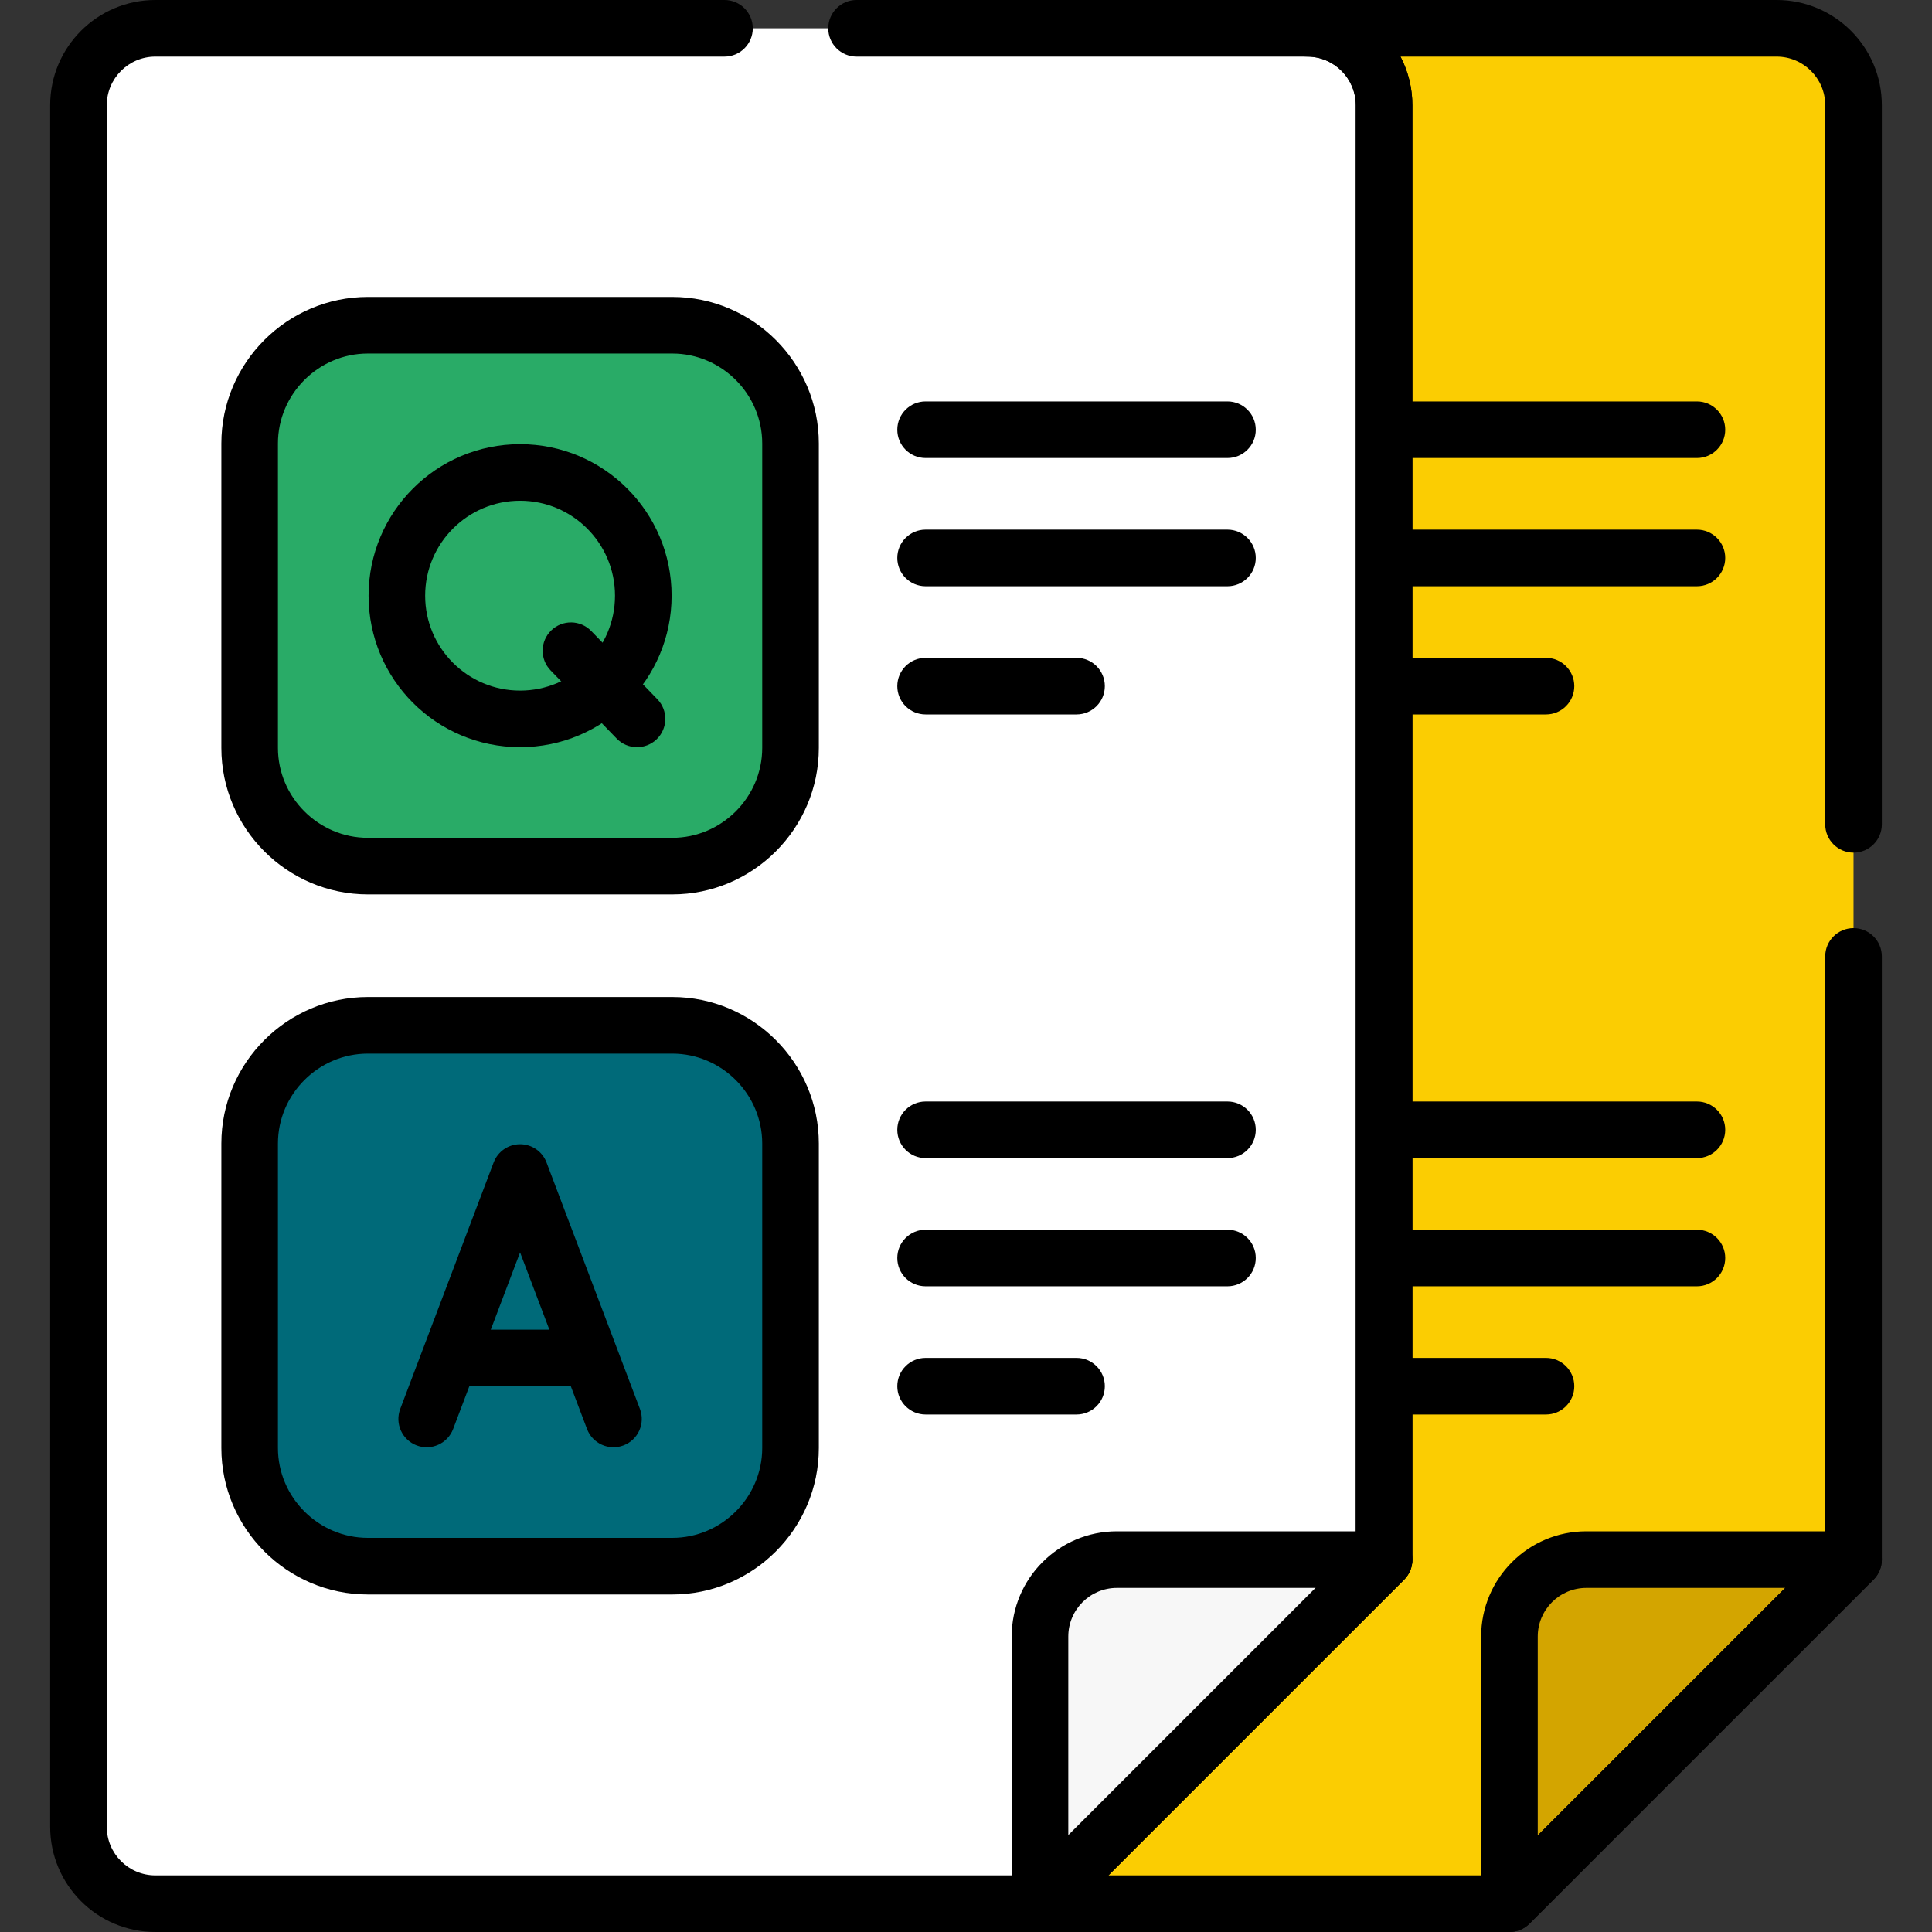 <svg width="80" height="80" viewBox="0 0 80 80" fill="none" xmlns="http://www.w3.org/2000/svg">
<rect x="0" y="0" width="80" height="80" fill="#333333" stroke="none"/>
<g clip-path="url(#clip0_158_2775)">
<path d="M74.057 65.246L76.751 64.58V4.357C76.751 2.598 75.325 1.172 73.566 1.172H65.685L65.32 1.651V74.679L74.057 65.246Z" fill="#FBCD02"/>
<path d="M63.275 76.886L65.684 74.285V1.172H54.127V64.096L43.548 75.715L43.065 78.828H62.503L63.275 76.886Z" fill="#FBCD02"/>
<path d="M62.503 78.828V67.766C62.503 66.006 63.93 64.58 65.689 64.58H76.751L62.503 78.828Z" fill="#D3A500"/>
<path d="M43.965 76.392L54.833 65.194L57.312 64.58V4.357C57.312 2.598 55.886 1.172 54.127 1.172H13.252L12.298 1.397L11.38 2.101L10.482 3.683V76.515L11.361 77.941L11.966 78.469L13.065 78.828H43.065L43.965 76.392Z" fill="white"/>
<path d="M10.752 75.643V4.357C10.752 2.598 12.178 1.172 13.937 1.172H6.435C4.676 1.172 3.249 2.598 3.249 4.357V75.642C3.249 77.402 4.676 78.828 6.435 78.828H13.937C12.178 78.828 10.752 77.402 10.752 75.643Z" fill="white"/>
<path d="M27.838 13.467H20.957L19.486 13.891L17.324 15.87L16.673 17.407V32.218L17.748 34.425L19.154 35.285L20.717 35.864H27.838C30.531 35.864 32.734 33.66 32.734 30.968V18.363C32.734 15.671 30.531 13.467 27.838 13.467Z" fill="#29AB67"/>
<path d="M27.838 42.456H20.301L19.252 42.824L17.298 44.621L17.025 45.871V61.886L18.548 63.996L20.559 64.852H27.838C30.531 64.852 32.734 62.649 32.734 59.956V47.352C32.734 44.659 30.531 42.456 27.838 42.456Z" fill="#006A79"/>
<path d="M17.303 30.968V18.363C17.303 15.671 19.506 13.467 22.199 13.467H15.234C12.541 13.467 10.338 15.671 10.338 18.363V30.968C10.338 33.66 12.541 35.864 15.234 35.864H22.199C19.506 35.864 17.303 33.66 17.303 30.968Z" fill="#29AB67"/>
<path d="M17.303 59.956V47.352C17.303 44.659 19.506 42.456 22.199 42.456H15.234C12.541 42.456 10.338 44.659 10.338 47.352V59.956C10.338 62.649 12.541 64.852 15.234 64.852H22.199C19.506 64.852 17.303 62.649 17.303 59.956Z" fill="#006A79"/>
<path d="M43.065 78.828V67.766C43.065 66.006 44.491 64.58 46.25 64.58H57.312L43.065 78.828Z" fill="#F7F7F7"/>
<path fill-rule="evenodd" clip-rule="evenodd" d="M46.25 65.752C45.138 65.752 44.236 66.654 44.236 67.766V75.999L54.483 65.752H46.25ZM41.892 67.766C41.892 65.359 43.843 63.408 46.25 63.408H57.312C57.786 63.408 58.213 63.694 58.395 64.132C58.576 64.57 58.476 65.074 58.141 65.409L43.893 79.657C43.558 79.992 43.054 80.092 42.616 79.911C42.178 79.729 41.892 79.302 41.892 78.828V67.766Z" fill="black"/>
<path fill-rule="evenodd" clip-rule="evenodd" d="M37.155 46.783C37.155 46.135 37.679 45.611 38.327 45.611H50.827C51.474 45.611 51.999 46.135 51.999 46.783C51.999 47.43 51.474 47.955 50.827 47.955H38.327C37.679 47.955 37.155 47.43 37.155 46.783Z" fill="black"/>
<path fill-rule="evenodd" clip-rule="evenodd" d="M37.155 52.091C37.155 51.444 37.679 50.92 38.327 50.92H50.827C51.474 50.92 51.999 51.444 51.999 52.091C51.999 52.739 51.474 53.263 50.827 53.263H38.327C37.679 53.263 37.155 52.739 37.155 52.091Z" fill="black"/>
<path fill-rule="evenodd" clip-rule="evenodd" d="M37.155 57.4C37.155 56.753 37.679 56.228 38.327 56.228H44.577C45.224 56.228 45.749 56.753 45.749 57.4C45.749 58.047 45.224 58.572 44.577 58.572H38.327C37.679 58.572 37.155 58.047 37.155 57.4Z" fill="black"/>
<path fill-rule="evenodd" clip-rule="evenodd" d="M37.155 17.794C37.155 17.147 37.679 16.622 38.327 16.622H50.827C51.474 16.622 51.999 17.147 51.999 17.794C51.999 18.441 51.474 18.966 50.827 18.966H38.327C37.679 18.966 37.155 18.441 37.155 17.794Z" fill="black"/>
<path fill-rule="evenodd" clip-rule="evenodd" d="M37.155 23.103C37.155 22.456 37.679 21.931 38.327 21.931H50.827C51.474 21.931 51.999 22.456 51.999 23.103C51.999 23.75 51.474 24.275 50.827 24.275H38.327C37.679 24.275 37.155 23.75 37.155 23.103Z" fill="black"/>
<path fill-rule="evenodd" clip-rule="evenodd" d="M37.155 28.412C37.155 27.764 37.679 27.24 38.327 27.24H44.577C45.224 27.24 45.749 27.764 45.749 28.412C45.749 29.059 45.224 29.584 44.577 29.584H38.327C37.679 29.584 37.155 29.059 37.155 28.412Z" fill="black"/>
<path fill-rule="evenodd" clip-rule="evenodd" d="M65.689 65.752C64.577 65.752 63.675 66.654 63.675 67.766V75.999L73.922 65.752H65.689ZM61.331 67.766C61.331 65.359 63.282 63.408 65.689 63.408H76.751C77.225 63.408 77.652 63.694 77.834 64.132C78.015 64.57 77.915 65.074 77.579 65.409L63.332 79.657C62.997 79.992 62.493 80.092 62.055 79.911C61.617 79.729 61.331 79.302 61.331 78.828V67.766Z" fill="black"/>
<path fill-rule="evenodd" clip-rule="evenodd" d="M56.594 46.783C56.594 46.135 57.118 45.611 57.766 45.611H70.266C70.913 45.611 71.438 46.135 71.438 46.783C71.438 47.43 70.913 47.955 70.266 47.955H57.766C57.118 47.955 56.594 47.43 56.594 46.783Z" fill="black"/>
<path fill-rule="evenodd" clip-rule="evenodd" d="M56.594 52.091C56.594 51.444 57.118 50.92 57.766 50.92H70.266C70.913 50.92 71.438 51.444 71.438 52.091C71.438 52.739 70.913 53.263 70.266 53.263H57.766C57.118 53.263 56.594 52.739 56.594 52.091Z" fill="black"/>
<path fill-rule="evenodd" clip-rule="evenodd" d="M56.594 57.4C56.594 56.753 57.118 56.228 57.766 56.228H64.016C64.663 56.228 65.188 56.753 65.188 57.4C65.188 58.047 64.663 58.572 64.016 58.572H57.766C57.118 58.572 56.594 58.047 56.594 57.4Z" fill="black"/>
<path fill-rule="evenodd" clip-rule="evenodd" d="M56.594 17.794C56.594 17.147 57.118 16.622 57.766 16.622H70.266C70.913 16.622 71.438 17.147 71.438 17.794C71.438 18.441 70.913 18.966 70.266 18.966H57.766C57.118 18.966 56.594 18.441 56.594 17.794Z" fill="black"/>
<path fill-rule="evenodd" clip-rule="evenodd" d="M56.594 23.103C56.594 22.456 57.118 21.931 57.766 21.931H70.266C70.913 21.931 71.438 22.456 71.438 23.103C71.438 23.75 70.913 24.275 70.266 24.275H57.766C57.118 24.275 56.594 23.75 56.594 23.103Z" fill="black"/>
<path fill-rule="evenodd" clip-rule="evenodd" d="M56.594 28.412C56.594 27.764 57.118 27.24 57.766 27.24H64.016C64.663 27.24 65.188 27.764 65.188 28.412C65.188 29.059 64.663 29.584 64.016 29.584H57.766C57.118 29.584 56.594 29.059 56.594 28.412Z" fill="black"/>
<path fill-rule="evenodd" clip-rule="evenodd" d="M21.535 47.38C22.023 47.38 22.459 47.681 22.631 48.137L26.498 58.341C26.728 58.946 26.423 59.622 25.818 59.852C25.213 60.081 24.536 59.776 24.307 59.171L21.535 51.859L18.764 59.171C18.535 59.776 17.858 60.081 17.253 59.852C16.648 59.622 16.343 58.946 16.573 58.341L20.44 48.137C20.612 47.681 21.049 47.38 21.535 47.38Z" fill="black"/>
<path fill-rule="evenodd" clip-rule="evenodd" d="M18.078 56.232C18.078 55.585 18.603 55.06 19.25 55.06H23.86C24.507 55.06 25.032 55.585 25.032 56.232C25.032 56.879 24.507 57.404 23.86 57.404H19.25C18.603 57.404 18.078 56.879 18.078 56.232Z" fill="black"/>
<path fill-rule="evenodd" clip-rule="evenodd" d="M21.536 20.735C19.365 20.735 17.605 22.495 17.605 24.666C17.605 26.836 19.365 28.596 21.536 28.596C23.706 28.596 25.466 26.836 25.466 24.666C25.466 22.495 23.706 20.735 21.536 20.735ZM15.262 24.666C15.262 21.201 18.071 18.392 21.536 18.392C25.001 18.392 27.81 21.201 27.81 24.666C27.81 28.131 25.001 30.939 21.536 30.939C18.071 30.939 15.262 28.131 15.262 24.666Z" fill="black"/>
<path fill-rule="evenodd" clip-rule="evenodd" d="M22.826 26.104C23.291 25.653 24.033 25.665 24.483 26.13L27.219 28.952C27.669 29.417 27.657 30.159 27.193 30.609C26.728 31.059 25.986 31.048 25.536 30.583L22.8 27.761C22.35 27.296 22.361 26.554 22.826 26.104Z" fill="black"/>
<path fill-rule="evenodd" clip-rule="evenodd" d="M9.166 18.363C9.166 15.024 11.894 12.296 15.233 12.296H27.838C31.178 12.296 33.906 15.024 33.906 18.363V30.968C33.906 34.308 31.178 37.035 27.838 37.035H15.233C11.894 37.035 9.166 34.308 9.166 30.968V18.363ZM15.233 14.639C13.188 14.639 11.509 16.318 11.509 18.363V30.968C11.509 33.013 13.188 34.692 15.233 34.692H27.838C29.883 34.692 31.562 33.013 31.562 30.968V18.363C31.562 16.318 29.883 14.639 27.838 14.639H15.233Z" fill="black"/>
<path fill-rule="evenodd" clip-rule="evenodd" d="M9.166 47.352C9.166 44.012 11.894 41.284 15.233 41.284H27.838C31.178 41.284 33.906 44.012 33.906 47.352V59.956C33.906 63.296 31.178 66.024 27.838 66.024H15.233C11.894 66.024 9.166 63.296 9.166 59.956V47.352ZM15.233 43.628C13.188 43.628 11.509 45.306 11.509 47.352V59.956C11.509 62.002 13.188 63.68 15.233 63.68H27.838C29.883 63.68 31.562 62.002 31.562 59.956V47.352C31.562 45.306 29.883 43.628 27.838 43.628H15.233Z" fill="black"/>
<path fill-rule="evenodd" clip-rule="evenodd" d="M2.077 4.357C2.077 1.951 4.028 0 6.435 0H29.999C30.646 0 31.171 0.525 31.171 1.172C31.171 1.819 30.646 2.344 29.999 2.344H6.435C5.322 2.344 4.421 3.245 4.421 4.357V75.642C4.421 76.755 5.322 77.656 6.435 77.656H42.579L56.14 64.095V4.357C56.14 3.245 55.239 2.344 54.127 2.344H35.468C34.821 2.344 34.296 1.819 34.296 1.172C34.296 0.525 34.821 0 35.468 0H54.127C56.533 0 58.484 1.951 58.484 4.357V64.58C58.484 64.891 58.361 65.189 58.141 65.409L43.893 79.657C43.673 79.876 43.375 80 43.064 80H6.435C4.028 80 2.077 78.049 2.077 75.642V4.357Z" fill="black"/>
<path fill-rule="evenodd" clip-rule="evenodd" d="M52.955 1.172C52.955 0.525 53.479 0 54.127 0H73.565C75.972 0 77.923 1.951 77.923 4.357V34.134C77.923 34.781 77.398 35.306 76.751 35.306C76.104 35.306 75.579 34.781 75.579 34.134V4.357C75.579 3.245 74.677 2.344 73.565 2.344H57.992C58.306 2.946 58.484 3.631 58.484 4.357V64.58C58.484 64.891 58.361 65.189 58.141 65.409L45.893 77.656H62.018L75.579 64.095V39.603C75.579 38.955 76.104 38.431 76.751 38.431C77.398 38.431 77.923 38.955 77.923 39.603V64.58C77.923 64.891 77.799 65.189 77.579 65.409L63.332 79.657C63.112 79.876 62.814 80 62.503 80H43.064C42.59 80 42.163 79.715 41.982 79.277C41.8 78.839 41.9 78.335 42.236 77.999L56.14 64.095V4.357C56.14 3.245 55.239 2.344 54.127 2.344C53.479 2.344 52.955 1.819 52.955 1.172Z" fill="black"/>
</g>
<defs>
<clipPath id="clip0_158_2775">
<rect width="80" height="80" fill="white"/>
</clipPath>
</defs>
</svg>
